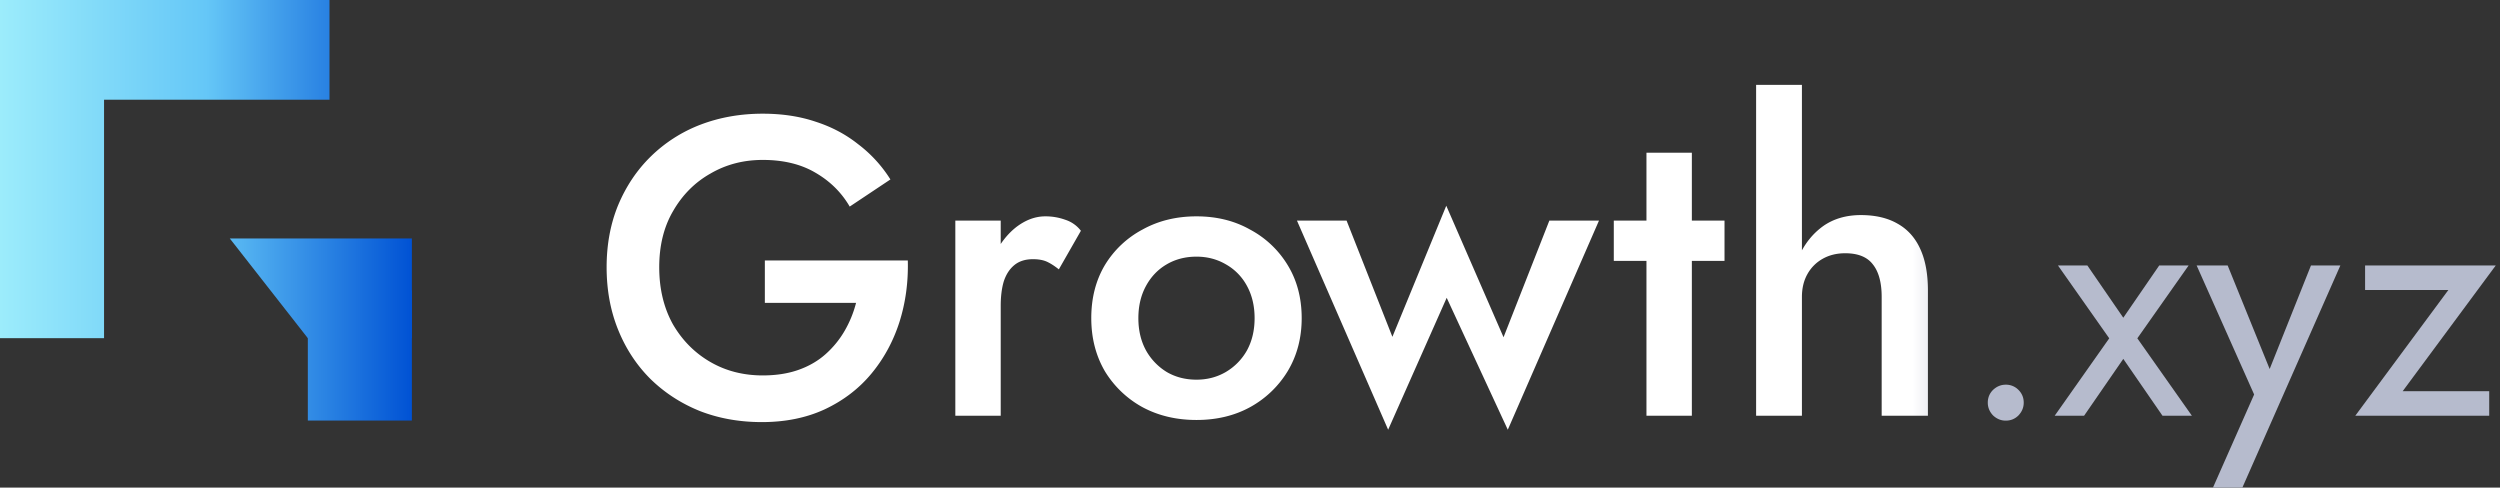 <svg xmlns="http://www.w3.org/2000/svg" width="282" height="55" fill="none"><rect width="100%" height="100%" fill="#333333" stroke="none"/><path fill="url(#a)" d="M86.275 34.166h10.288a12.413 12.413 0 0 1-1.292 3.158 10.664 10.664 0 0 1-2.153 2.632c-.861.765-1.882 1.355-3.062 1.77-1.18.415-2.52.622-4.02.622-2.201 0-4.179-.51-5.933-1.531-1.755-1.02-3.158-2.44-4.211-4.259-1.021-1.85-1.531-3.987-1.531-6.412 0-2.456.526-4.578 1.579-6.364 1.052-1.818 2.456-3.222 4.21-4.21 1.755-1.022 3.717-1.532 5.886-1.532 2.329 0 4.307.478 5.934 1.435 1.659.957 2.95 2.233 3.876 3.828l4.593-3.062a14.93 14.93 0 0 0-3.636-3.972c-1.404-1.116-2.999-1.961-4.785-2.536-1.787-.606-3.78-.909-5.982-.909-2.52 0-4.865.415-7.034 1.244a16.36 16.36 0 0 0-5.599 3.59c-1.563 1.53-2.79 3.365-3.684 5.502-.861 2.105-1.292 4.434-1.292 6.986 0 2.552.43 4.897 1.292 7.034.861 2.138 2.074 3.988 3.637 5.551 1.595 1.563 3.46 2.775 5.598 3.637 2.138.83 4.466 1.244 6.987 1.244 2.647 0 5.008-.479 7.081-1.436 2.106-.989 3.86-2.329 5.264-4.02 1.404-1.69 2.456-3.62 3.158-5.79.702-2.2 1.021-4.53.957-6.985H86.275v4.785z"/><path fill="url(#b)" d="M112.881 24.883h-5.12v22.011h5.12V24.883zm6.556 5.502 2.488-4.354a3.612 3.612 0 0 0-1.77-1.244 6.533 6.533 0 0 0-2.249-.383c-1.117 0-2.201.399-3.254 1.196-1.021.798-1.866 1.883-2.536 3.254-.638 1.34-.957 2.887-.957 4.642l1.722 1.005c0-1.053.112-1.962.335-2.728.256-.797.654-1.42 1.197-1.866.542-.447 1.244-.67 2.105-.67.638 0 1.164.096 1.579.287.415.191.861.479 1.34.861z"/><path fill="url(#c)" d="M123.096 35.888c0 2.233.51 4.227 1.531 5.982a11.344 11.344 0 0 0 4.259 4.067c1.786.957 3.812 1.436 6.077 1.436s4.275-.479 6.029-1.436a11.337 11.337 0 0 0 4.259-4.067c1.053-1.755 1.579-3.749 1.579-5.982 0-2.265-.526-4.258-1.579-5.981a10.978 10.978 0 0 0-4.259-4.02c-1.754-.989-3.764-1.483-6.029-1.483s-4.291.494-6.077 1.483a10.985 10.985 0 0 0-4.259 4.02c-1.021 1.723-1.531 3.716-1.531 5.981zm5.312 0c0-1.371.287-2.584.861-3.636.574-1.053 1.356-1.867 2.345-2.44.988-.575 2.105-.862 3.349-.862 1.212 0 2.313.287 3.302.861a6.073 6.073 0 0 1 2.392 2.44c.575 1.053.862 2.266.862 3.637 0 1.372-.287 2.584-.862 3.637a6.5 6.5 0 0 1-2.392 2.44c-.989.575-2.09.862-3.302.862-1.244 0-2.361-.287-3.349-.862a6.62 6.62 0 0 1-2.345-2.44c-.574-1.053-.861-2.265-.861-3.637z"/><path fill="url(#d)" d="m146.296 24.883 10.288 23.59 6.603-14.882 6.891 14.882 10.288-23.59h-5.599l-5.168 13.159-6.46-14.834-6.077 14.786-5.168-13.111h-5.598z"/><path fill="url(#e)" d="M182.036 24.883v4.545h12.489v-4.545h-12.489zm3.685-7.657v29.668h5.12V17.226h-5.12z"/><path fill="url(#f)" d="M203.257 9.57h-5.167v37.324h5.167V9.57zm8.996 23.926v13.398h5.216V32.778c0-1.882-.287-3.445-.861-4.69-.574-1.275-1.436-2.233-2.584-2.87-1.117-.639-2.488-.957-4.115-.957-1.659 0-3.079.414-4.259 1.244-1.148.829-2.042 1.93-2.68 3.301-.638 1.372-.957 2.935-.957 4.69h1.244c0-.99.208-1.85.623-2.584a4.461 4.461 0 0 1 1.722-1.723c.734-.415 1.579-.622 2.536-.622 1.436 0 2.473.415 3.111 1.244.669.83 1.004 2.058 1.004 3.685z"/><path fill="url(#g)" d="M224.223 45.42c0 .54.197 1.02.59 1.437.417.393.896.59 1.436.59.565 0 1.044-.197 1.437-.59.393-.417.59-.896.59-1.437 0-.565-.197-1.044-.59-1.437a1.955 1.955 0 0 0-1.437-.59c-.54 0-1.019.197-1.436.59-.393.393-.59.872-.59 1.437z"/><path fill="url(#h)" d="m243.56 29.945-4.053 5.895-4.053-5.895h-3.316l5.784 8.217-6.153 8.732h3.316l4.422-6.411 4.421 6.411h3.316l-6.153-8.732 5.785-8.217h-3.316z"/><path fill="url(#i)" d="M263.993 29.945h-3.316l-5.232 13.117 1.216.148-5.38-13.265h-3.5l6.485 14.554L249.623 55h3.316l11.054-25.055z"/><path fill="url(#j)" d="m276.178 32.709-10.501 14.185h15.106v-2.763h-9.764l10.501-14.186h-14.738v2.764h9.396z"/><path fill="url(#k)" d="M0 0h11.737v38.146H0V0z"/><path fill="url(#l)" d="M0 0h37.168v11.248H0V0z"/><path fill="url(#m)" d="M46.46 47.438H34.723V32.766H46.46v14.672z"/><path fill="url(#n)" d="M46.46 38.146H34.723L25.92 26.898h20.54v11.248z"/><defs><linearGradient id="a" x1="68.427" x2="281.364" y1="32.06" y2="32.06" gradientUnits="userSpaceOnUse"><stop offset=".692" stop-color="#fff"/><stop offset=".726" stop-color="#B6BBCD"/></linearGradient><linearGradient id="b" x1="68.427" x2="281.364" y1="32.06" y2="32.06" gradientUnits="userSpaceOnUse"><stop offset=".692" stop-color="#fff"/><stop offset=".726" stop-color="#B6BBCD"/></linearGradient><linearGradient id="c" x1="68.427" x2="281.364" y1="32.06" y2="32.06" gradientUnits="userSpaceOnUse"><stop offset=".692" stop-color="#fff"/><stop offset=".726" stop-color="#B6BBCD"/></linearGradient><linearGradient id="d" x1="68.427" x2="281.364" y1="32.06" y2="32.06" gradientUnits="userSpaceOnUse"><stop offset=".692" stop-color="#fff"/><stop offset=".726" stop-color="#B6BBCD"/></linearGradient><linearGradient id="e" x1="68.427" x2="281.364" y1="32.06" y2="32.06" gradientUnits="userSpaceOnUse"><stop offset=".692" stop-color="#fff"/><stop offset=".726" stop-color="#B6BBCD"/></linearGradient><linearGradient id="f" x1="68.427" x2="281.364" y1="32.06" y2="32.06" gradientUnits="userSpaceOnUse"><stop offset=".692" stop-color="#fff"/><stop offset=".726" stop-color="#B6BBCD"/></linearGradient><linearGradient id="g" x1="68.427" x2="281.364" y1="32.06" y2="32.06" gradientUnits="userSpaceOnUse"><stop offset=".692" stop-color="#fff"/><stop offset=".726" stop-color="#B6BBCD"/></linearGradient><linearGradient id="h" x1="68.427" x2="281.364" y1="32.06" y2="32.06" gradientUnits="userSpaceOnUse"><stop offset=".692" stop-color="#fff"/><stop offset=".726" stop-color="#B6BBCD"/></linearGradient><linearGradient id="i" x1="68.427" x2="281.364" y1="32.06" y2="32.06" gradientUnits="userSpaceOnUse"><stop offset=".692" stop-color="#fff"/><stop offset=".726" stop-color="#B6BBCD"/></linearGradient><linearGradient id="j" x1="68.427" x2="281.364" y1="32.06" y2="32.06" gradientUnits="userSpaceOnUse"><stop offset=".692" stop-color="#fff"/><stop offset=".726" stop-color="#B6BBCD"/></linearGradient><linearGradient id="k" x1="0" x2="46.46" y1="23.719" y2="23.719" gradientUnits="userSpaceOnUse"><stop stop-color="#9CECFB"/><stop offset=".5" stop-color="#65C7F7"/><stop offset="1" stop-color="#0052D4"/></linearGradient><linearGradient id="l" x1="0" x2="46.46" y1="23.719" y2="23.719" gradientUnits="userSpaceOnUse"><stop stop-color="#9CECFB"/><stop offset=".5" stop-color="#65C7F7"/><stop offset="1" stop-color="#0052D4"/></linearGradient><linearGradient id="m" x1="0" x2="46.46" y1="23.719" y2="23.719" gradientUnits="userSpaceOnUse"><stop stop-color="#9CECFB"/><stop offset=".5" stop-color="#65C7F7"/><stop offset="1" stop-color="#0052D4"/></linearGradient><linearGradient id="n" x1="0" x2="46.46" y1="23.719" y2="23.719" gradientUnits="userSpaceOnUse"><stop stop-color="#9CECFB"/><stop offset=".5" stop-color="#65C7F7"/><stop offset="1" stop-color="#0052D4"/></linearGradient></defs></svg>